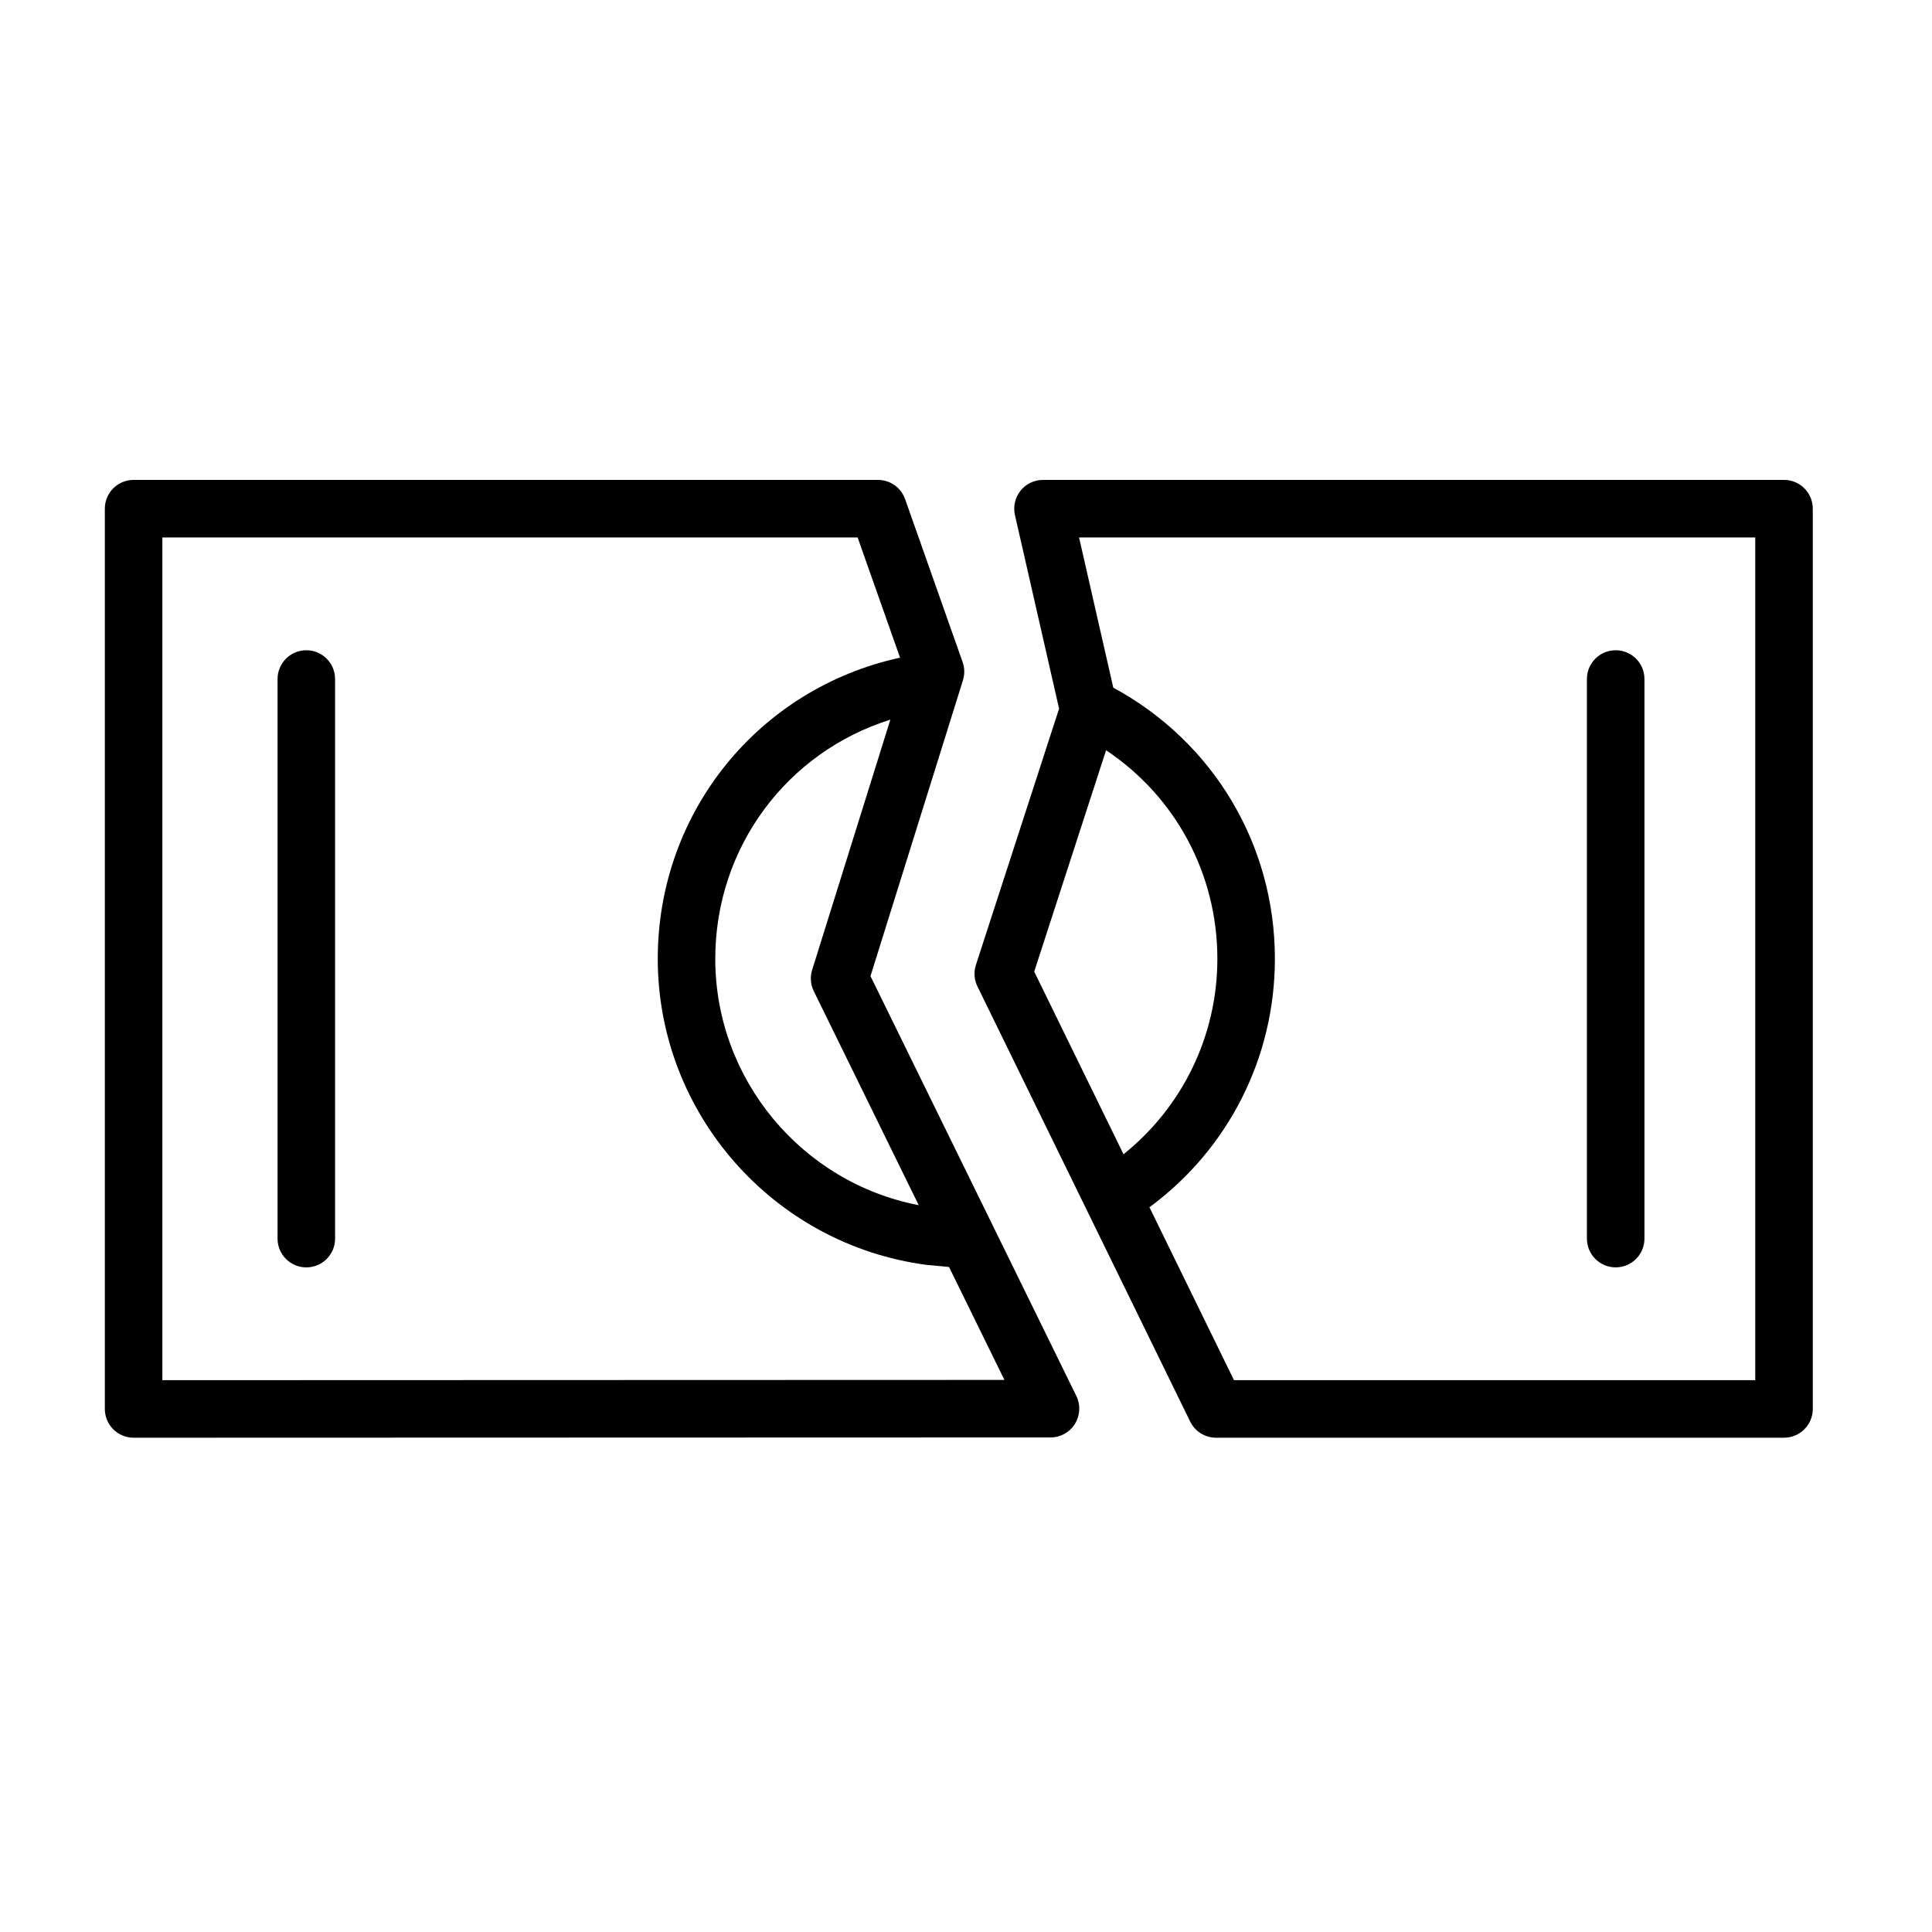 <?xml version="1.0" encoding="UTF-8"?> <!-- Generator: Adobe Illustrator 21.1.0, SVG Export Plug-In . SVG Version: 6.00 Build 0) --> <svg xmlns="http://www.w3.org/2000/svg" xmlns:xlink="http://www.w3.org/1999/xlink" id="Layer_1" x="0px" y="0px" viewBox="0 0 100.75 100.75" style="enable-background:new 0 0 100.75 100.75;" xml:space="preserve"> <g> <path d="M15.974,33.909c-0.829,0-1.5,0.671-1.5,1.5v29.183c0,0.829,0.671,1.5,1.5,1.5s1.5-0.671,1.5-1.5V35.409 C17.474,34.58,16.803,33.909,15.974,33.909z"></path> <path d="M84.255,66.091c0.829,0,1.5-0.671,1.5-1.5V35.409c0-0.829-0.671-1.5-1.5-1.5s-1.5,0.671-1.5,1.5v29.183 C82.755,65.42,83.427,66.091,84.255,66.091z"></path> <path d="M45.394,50.902l4.822-15.429c0.097-0.309,0.091-0.641-0.017-0.946l-3-8.5c-0.212-0.6-0.779-1.001-1.415-1.001H6.967 c-0.829,0-1.5,0.671-1.5,1.5v46.948c0,0.398,0.158,0.779,0.439,1.061c0.281,0.281,0.663,0.439,1.061,0.439l0,0l47.817-0.014 c0.518,0,0.999-0.267,1.272-0.707s0.302-0.989,0.074-1.454L45.394,50.902z M42.437,51.686l5.472,11.161 C41.813,61.674,37.3,56.287,37.3,50.001c0-5.817,3.743-10.784,9.13-12.473l-4.078,13.051 C42.237,50.945,42.268,51.341,42.437,51.686z M8.467,71.974V28.026h36.256l2.213,6.27C39.564,35.901,34.301,42.354,34.301,50 c0,8.036,5.998,14.895,14.009,15.96l1.18,0.11l2.888,5.89L8.467,71.974z"></path> <path d="M93.033,25.026H54.39c-0.457,0-0.888,0.208-1.173,0.564c-0.284,0.357-0.391,0.824-0.29,1.269l2.302,10.097l-4.337,13.362 c-0.12,0.37-0.092,0.772,0.079,1.122l11.095,22.693c0.252,0.515,0.775,0.841,1.348,0.841h29.619c0.828,0,1.5-0.671,1.5-1.5V26.526 C94.533,25.697,93.861,25.026,93.033,25.026z M57.68,39.124c3.616,2.414,5.803,6.441,5.803,10.876 c0,4.006-1.812,7.716-4.893,10.193l-4.658-9.526L57.68,39.124z M91.533,71.974H64.351l-4.41-9.018 c4.115-3.032,6.542-7.802,6.542-12.955c0-5.961-3.217-11.318-8.427-14.141l-1.786-7.834h35.263 C91.533,28.026,91.533,71.974,91.533,71.974z"></path> </g> </svg> 